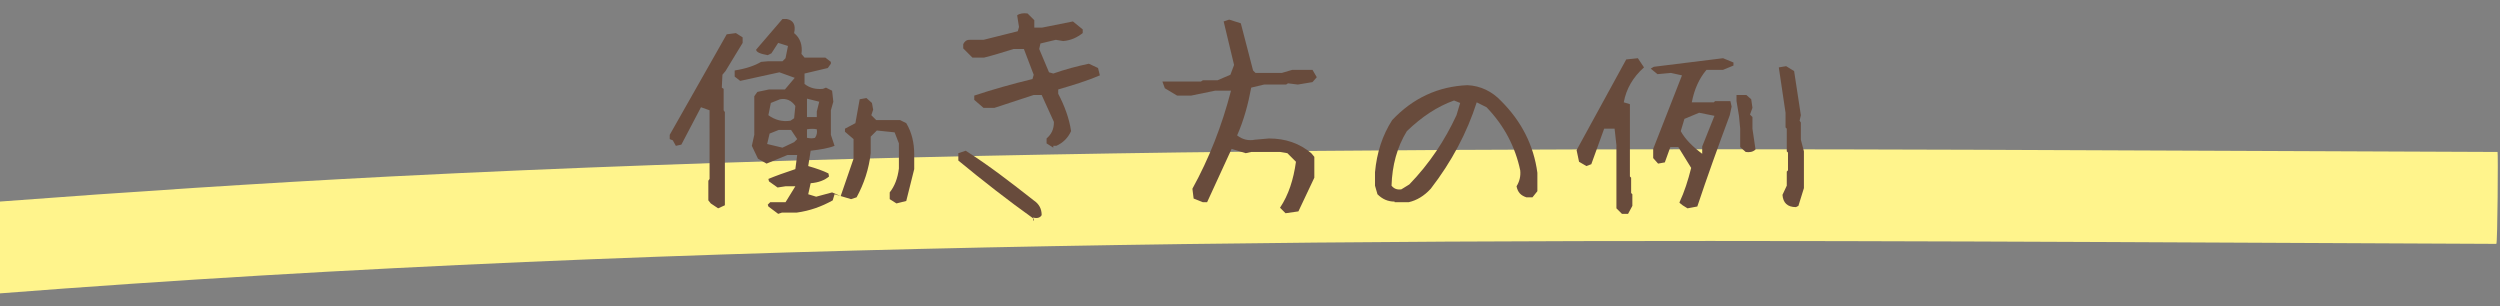<?xml version="1.0" encoding="utf-8"?>
<!-- Generator: Adobe Illustrator 25.3.1, SVG Export Plug-In . SVG Version: 6.00 Build 0)  -->
<svg version="1.1" id="レイヤー_1" xmlns="http://www.w3.org/2000/svg" xmlns:xlink="http://www.w3.org/1999/xlink" x="0px"
	 y="0px" width="408px" height="50px" viewBox="0 0 408 50" style="enable-background:new 0 0 408 50;" xml:space="preserve">
<rect x="0" y="0" width="408" height="50" fill="#808080" stroke="none"/>
<style type="text/css">
	.st0{fill:#FFF48C;}
	.st1{fill:#684B3C;}
</style>
<g>
	<path class="st0" d="M63.7,28.8c-21.3,1.1-42.6,2.5-63.8,4.1c-0.5,0,0,15-0.2,15c114.5-8.9,229.3-8.9,344-8.4
		c21.2,0.1,42.5,0.2,63.7,0.3c0.2,0,0.3-15,0.2-15C292.9,24.4,178.2,23,63.7,28.8z"/>
</g>
<g>
	<g>
		<path class="st1" d="M117.9,12.2l-0.1,2.1l0.3,0.2V18l0.2,0.3v15.2l-1.1,0.5l-1.2-0.8l-0.4-0.5v-3.2l0.2-0.3V18l-1.4-0.5l-3.2,6.1
			l-0.9,0.2l-0.5-0.9l-0.5-0.2V22l9.3-16.4l1.5-0.2l1.1,0.7V7l-2.8,4.6L117.9,12.2z M127,34.9l-1.6-1.2l-0.1-0.3l0.4-0.4h2.5
			l1.6-2.6h-1.6l-1.3,0.2l-1.4-1l-0.1-0.4c1.2-0.5,2.6-1,4.4-1.6l0.3-2.3h-1.6l-3.4,1.4l-1.4-0.8l-1-2.1l0.4-1.8v-6.3l0.5-0.7
			l1.9-0.4h2.6l1.6-1.9l-2.5-0.9l-6.4,1.4l-0.9-0.7l0-1c1.9-0.3,3.3-0.8,4.3-1.4l1.1-0.1h2.4l0.5-0.5l0.4-2l-1.6-0.5l-1.1,1.7
			l-0.6,0.3c-1.2-0.2-1.9-0.5-1.9-0.9l4.3-5h0.7c1.1,0.2,1.5,1,1.2,2.3c1,0.8,1.4,2,1.2,3.4l0.5,0.6h3.4l0.9,0.7v0.3l-0.5,0.7
			l-3.8,0.9v1.7c0.9,0.7,1.9,0.9,3,0.8l0.5-0.2l1,0.5l0.2,1.8l-0.4,1.4V22l0.6,1.8c-1,0.4-2.3,0.6-3.9,0.8l-0.4,2.5
			c1.4,0.4,2.5,0.8,3.3,1.2l0.1,0.5c-0.7,0.6-1.7,1-3,1.1l-0.4,1.8l1.3,0.4l2.6-0.7l1.4,0.6l2.1-6.1v-3.2l-1.4-1.2V21l1.7-0.9
			l0.7-3.9l1.1-0.2l0.9,0.8l0.2,1.1l-0.3,0.9l0.8,0.8h3.9l1,0.5c0.9,1.5,1.3,3.2,1.3,5.1v2.4l-1.3,5.2l-1.6,0.4l-1.1-0.7v-1.1
			c0.8-1,1.3-2.3,1.5-3.9v-4.1l-0.7-1.8l-2.9-0.3l-1,1V25c-0.3,2.6-1.1,5-2.3,7.2l-0.9,0.3l-2.7-0.8l-0.3,1c-1.8,1-3.7,1.7-5.9,2
			h-2.4L127,34.9z M129.6,23.2l0.5-0.5l-1-1.5h-2l-1.5,0.6l-0.4,1.7l2.5,0.6L129.6,23.2z M129.6,19.3l0.2-2
			c-0.6-0.9-1.5-1.3-2.5-1.1l-1.5,0.6l-0.4,2c1.1,0.8,2.3,1.1,3.6,0.9L129.6,19.3z M133.3,19.1v-0.9l0.4-1.6l-2-0.5v3H133.3z
			 M131.8,22.5c0.4,0.1,0.8,0.1,1.2,0c0.3-0.4,0.4-0.9,0.3-1.4c-0.5-0.1-1-0.1-1.6,0V22.5z"/>
		<path class="st1" d="M168.7,36v-0.3c-4.2-3-8.3-6.2-12.3-9.5V25l1.2-0.4c3.8,2.4,7.4,5.2,11.1,8.1c0.9,0.6,1.3,1.4,1.3,2.4
			c-0.2,0.4-0.7,0.6-1.4,0.4V36H168.7z M171.9,24.1l-1.1-0.7v-0.8c0.8-0.7,1.2-1.5,1.2-2.7l-2-4.4h-1.3l-6.4,2.1h-1.8l-1.5-1.3v-0.7
			c3-1,6.2-1.9,9.5-2.7l0.2-0.7L167.1,8h-1.7c-1.6,0.5-3.2,1-4.8,1.4h-1.9l-1.5-1.5V7.2c0.2-0.4,0.5-0.7,1-0.7h2.3l5.6-1.4l0.2-0.7
			L166,2.5c0.4-0.3,1-0.4,1.7-0.3l1.1,1.1v1.2h1.3l5-1l1.6,1.3v0.6c-0.9,0.7-1.9,1.2-3.2,1.3l-1.2-0.2l-2.5,0.6l-0.2,0.9l1.6,3.8
			l0.7,0.2c2-0.7,3.9-1.2,5.8-1.6l1.5,0.7l0.3,1.2c-2.1,0.9-4.4,1.6-6.8,2.3v0.7c1,1.9,1.8,4,2.1,6.1c-0.5,1.1-1.3,1.9-2.4,2.4
			H171.9z"/>
		<path class="st1" d="M209.8,34.8l-0.9-0.9c1.4-2.1,2.2-4.6,2.6-7.5l-1.4-1.4l-1.2-0.2h-4.7l-0.9,0.2l-2.3-0.7L197,33h-0.7
			l-1.5-0.6l-0.2-1.6c2.7-4.9,4.8-10.2,6.3-16h-2.6l-3.9,0.8h-2.3l-2-1.2l-0.4-1.1h6.3l0.3-0.2h2.4l2.1-0.9l0.6-1.6l-1.7-7.1
			l0.9-0.3l1.9,0.6l2,7.7l0.4,0.4h4.3l1.7-0.5h3.3l0.7,1.2l-0.7,0.8l-2.4,0.4l-1.6-0.2l-0.3,0.2h-3.6l-2.1,0.5
			c-0.5,2.7-1.2,5.3-2.3,7.8c0.9,0.7,1.9,0.9,2.9,0.7l2.3-0.2c2.7,0,5,0.8,6.9,2.4l0.5,0.6v3.4l-2.6,5.5L209.8,34.8z"/>
		<path class="st1" d="M227.6,32.9c-1.1,0-2-0.4-2.8-1.2l-0.4-1.4v-2.2c0.3-3.2,1.2-6,2.8-8.5c3.4-3.6,7.5-5.5,12.3-5.7
			c2.1,0.1,4,1,5.5,2.6c3.3,3.3,5.3,7.2,5.9,11.7v3l-0.8,1h-1c-0.9-0.3-1.4-0.8-1.6-1.8c0.5-0.8,0.7-1.7,0.6-2.6
			c-0.8-3.8-2.6-7.3-5.5-10.3l-1.6-0.8c-1.6,5-4.1,9.7-7.5,14.1c-1.1,1.2-2.3,1.9-3.6,2.2H227.6z M230,30.1
			c3.3-3.4,5.8-7.2,7.7-11.3l0.6-2l-1-0.4c-2.8,1-5.3,2.7-7.7,5c-1.6,2.6-2.4,5.6-2.5,8.9c0.4,0.5,0.9,0.7,1.6,0.6L230,30.1z"/>
		<path class="st1" d="M264.7,34.9l-0.9-0.9V23.7l-0.3-2.7h-1.7l-2.1,5.8l-0.8,0.3l-1.2-0.7l-0.4-1.9l8.1-14.8l1.9-0.2l1,1.5
			c-1.8,1.6-2.9,3.5-3.3,5.7l1,0.3v0v11.8l0.2,0.2v2.5l0.2,0.2v1.9l-0.7,1.3H264.7z M269.9,10.9l11.3-1.4l1.7,0.7v0.5l-1.7,0.7h-2.7
			c-1.2,1.4-2,3.2-2.4,5.3h3.6l0.2-0.2h2.5l0.2,0.9l-0.3,1.4c-1.9,5.1-3.7,10.1-5.3,14.9l-1.6,0.3l-0.8-0.5l-0.5-0.4v-0.1
			c0.8-1.7,1.4-3.6,1.9-5.6l-2.1-3.4h-1.3l-0.9,2.5l-1.1,0.2l-0.8-0.9v-1.5l4.7-12l-1.8-0.4l-2.2,0.2l-1.1-0.9L269.9,10.9z
			 M277.8,25.1v-1.2l2-5l-2.5-0.5l-2.4,1l-0.6,2C275,22.7,276.2,23.9,277.8,25.1z M283.3,15.5h1.7l0.8,0.7l0.2,1.4l-0.4,1.1l0.4,0.4
			V21l0.5,3.4c-0.4,0.4-1,0.5-1.6,0.4L284,24v-3l-0.2-2.1l-0.4-2.4V15.5z M293.1,33.8c-1.4,0-2.1-0.7-2.2-2l0.7-1.5V28l0.2-0.2v-2.9
			l-0.2-0.2V21l-0.2-0.2v-2.4l-1.1-7.4l1.2-0.2l1.3,0.8l1.1,7.2l-0.2,0.9l0.2,0.3v2.8l0.5,1.9v6l-0.9,2.9L293.1,33.8z"/>
	</g>
</g>
</svg>
